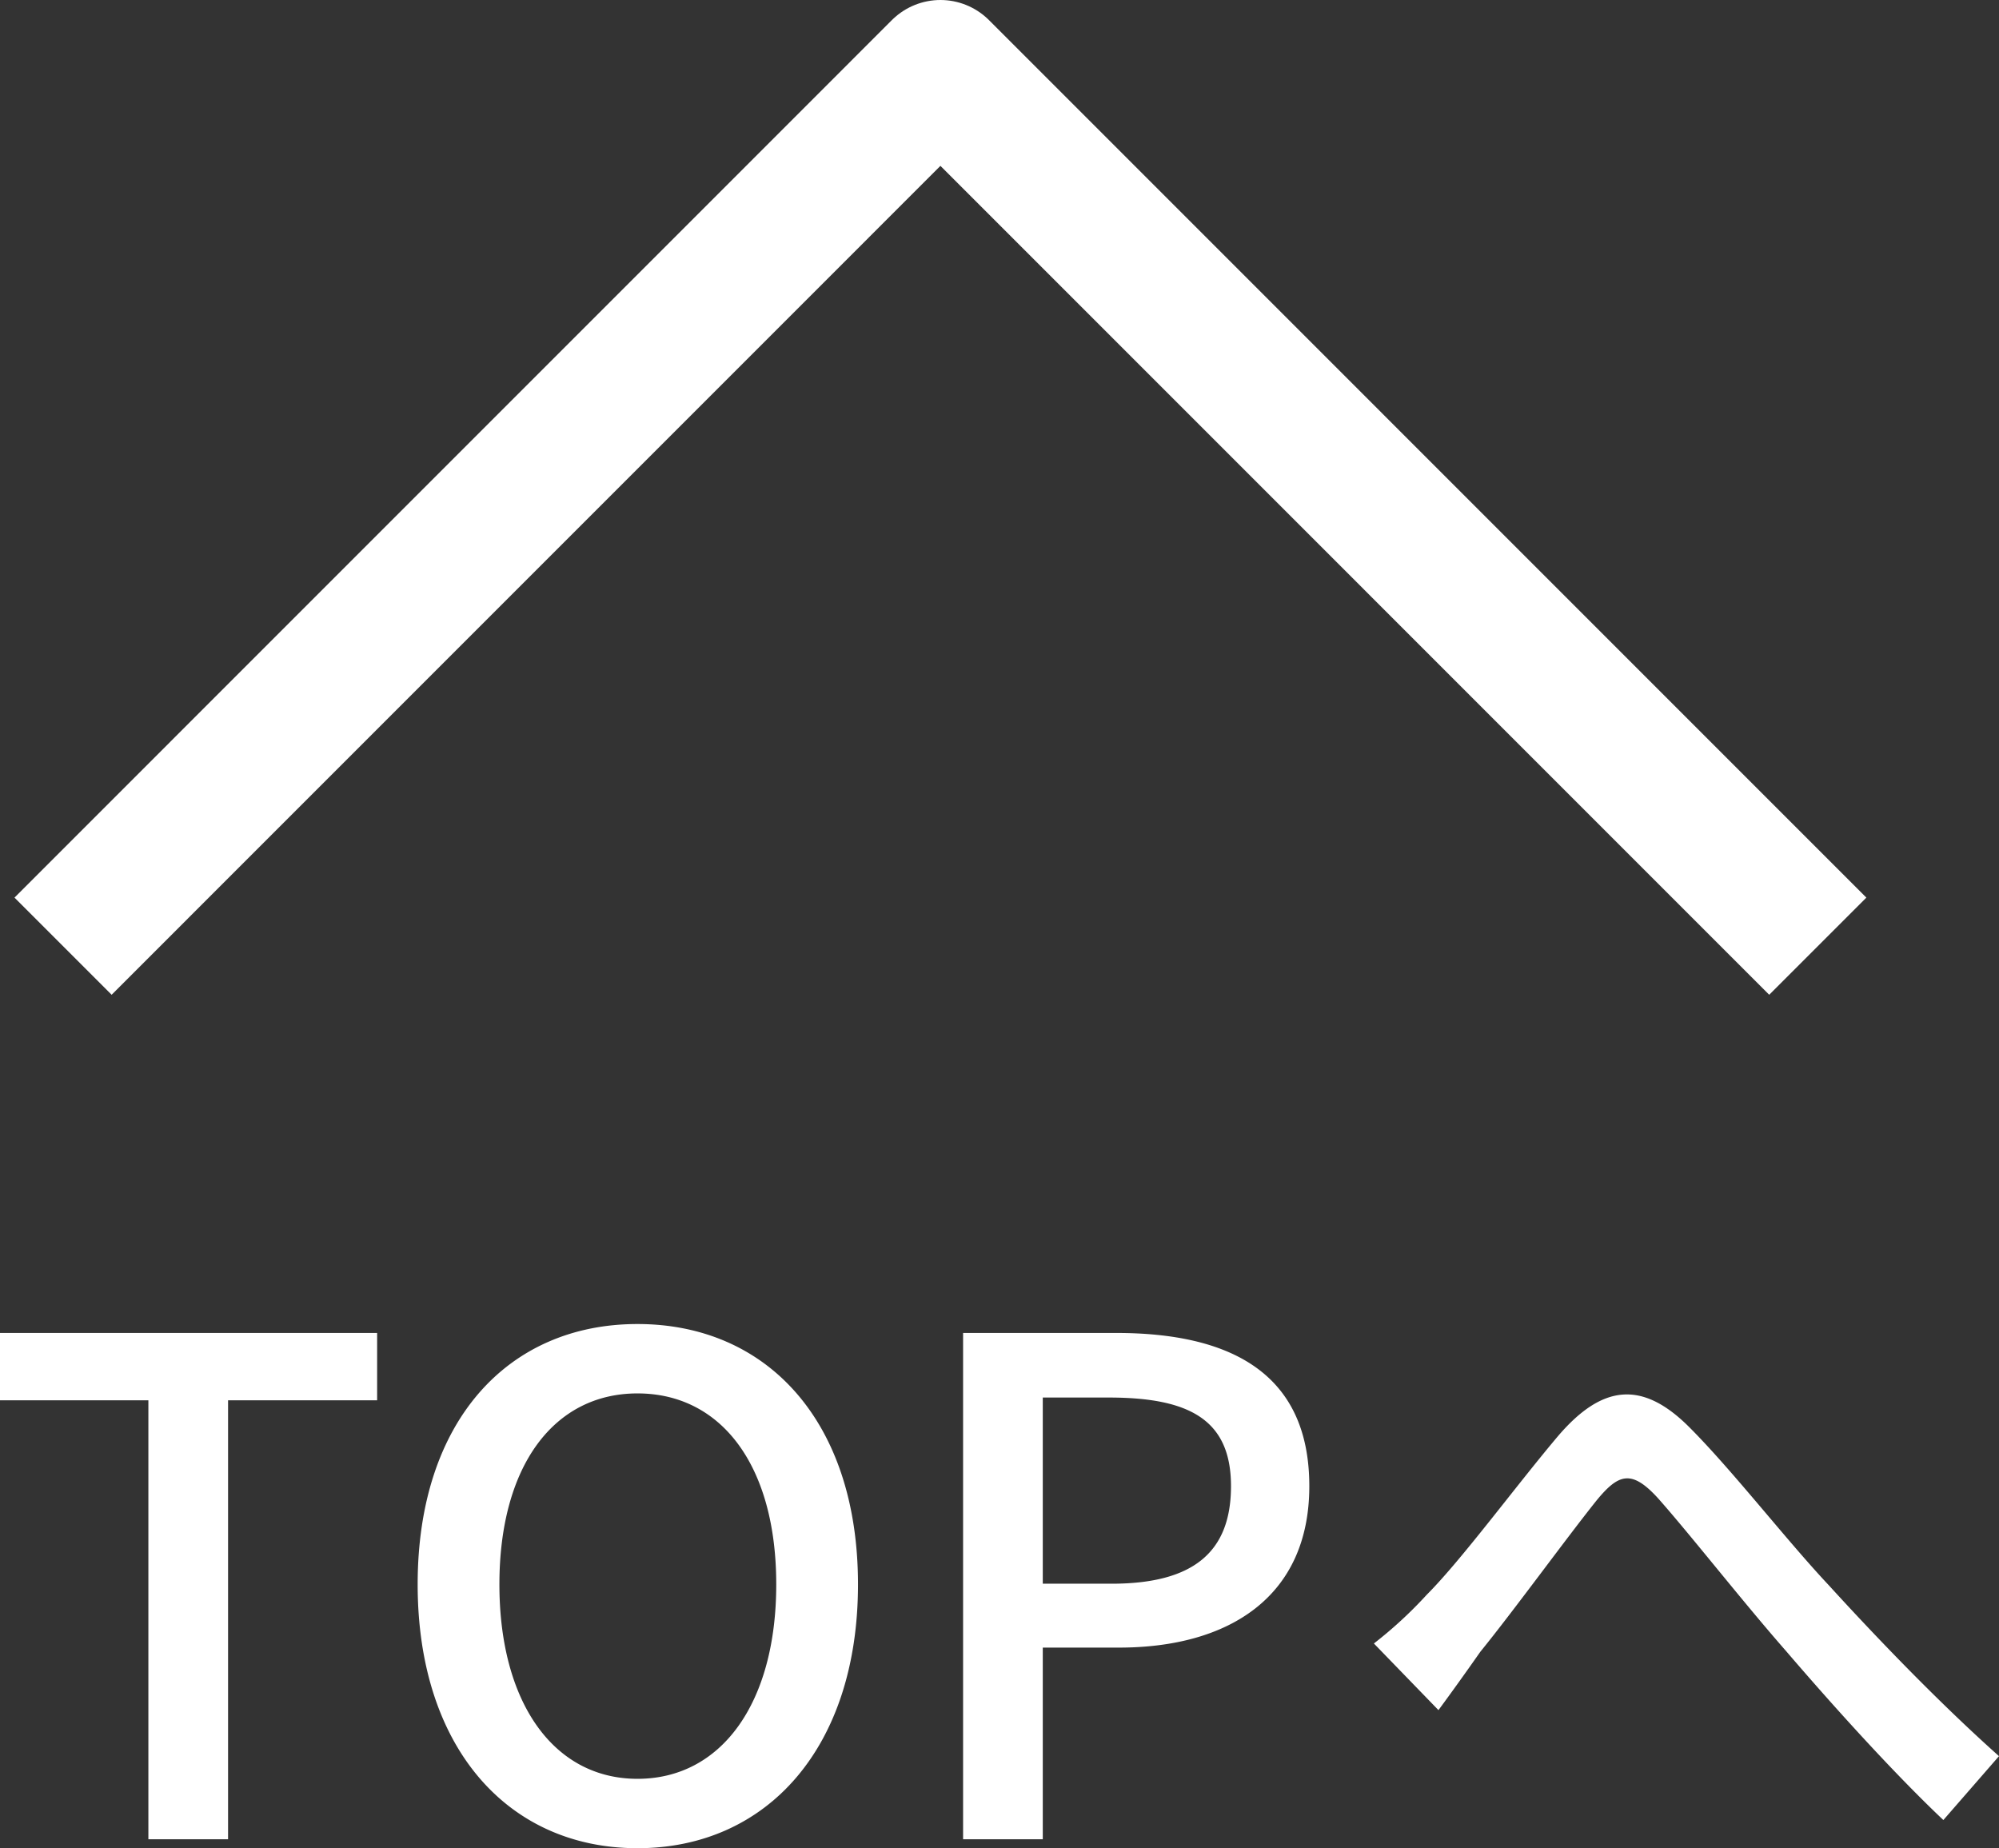 <svg xmlns="http://www.w3.org/2000/svg" width="29.1" height="26.903" viewBox="0 0 29.1 26.903">
  <rect x="0" y="0" width="29.1" height="26.903" fill="#333333" stroke="none"/>
  <g id="グループ_26692" data-name="グループ 26692" transform="translate(-326.31 -649.227)">
    <path id="パス_5189" data-name="パス 5189" d="M-4589.772-152-4577-164.773-4564.228-152" transform="translate(4917 815)" fill="none" stroke="#fff" stroke-linejoin="round" stroke-width="2"/>
    <path id="パス_17531" data-name="パス 17531" d="M2.47,0H3.63V-6.39H5.8v-.98H.31v.98H2.47ZM9.59.13c1.89,0,3.21-1.47,3.21-3.84S11.48-7.5,9.59-7.5s-3.2,1.42-3.2,3.79S7.7.13,9.59.13Zm0-1.01c-1.22,0-2.01-1.11-2.01-2.83s.79-2.78,2.01-2.78,2.02,1.05,2.02,2.78S10.81-.88,9.59-.88ZM14.33,0h1.16V-2.79H16.6c1.6,0,2.77-.74,2.77-2.35,0-1.66-1.17-2.23-2.81-2.23H14.33Zm1.16-3.72V-6.43h.96c1.17,0,1.78.32,1.78,1.29s-.56,1.42-1.74,1.42Zm4.82.87.94.97c.17-.23.4-.55.61-.85.48-.59,1.25-1.65,1.69-2.2.32-.39.51-.46.9-.03.47.53,1.22,1.49,1.86,2.22.66.77,1.55,1.76,2.29,2.46l.81-.93c-.92-.82-1.86-1.81-2.48-2.49-.62-.66-1.4-1.67-2.03-2.3-.69-.69-1.27-.61-1.9.12-.61.72-1.41,1.81-1.92,2.32A6.154,6.154,0,0,1,20.31-2.85Z" transform="translate(326 676)" fill="#fff"/>
  </g>
</svg>
